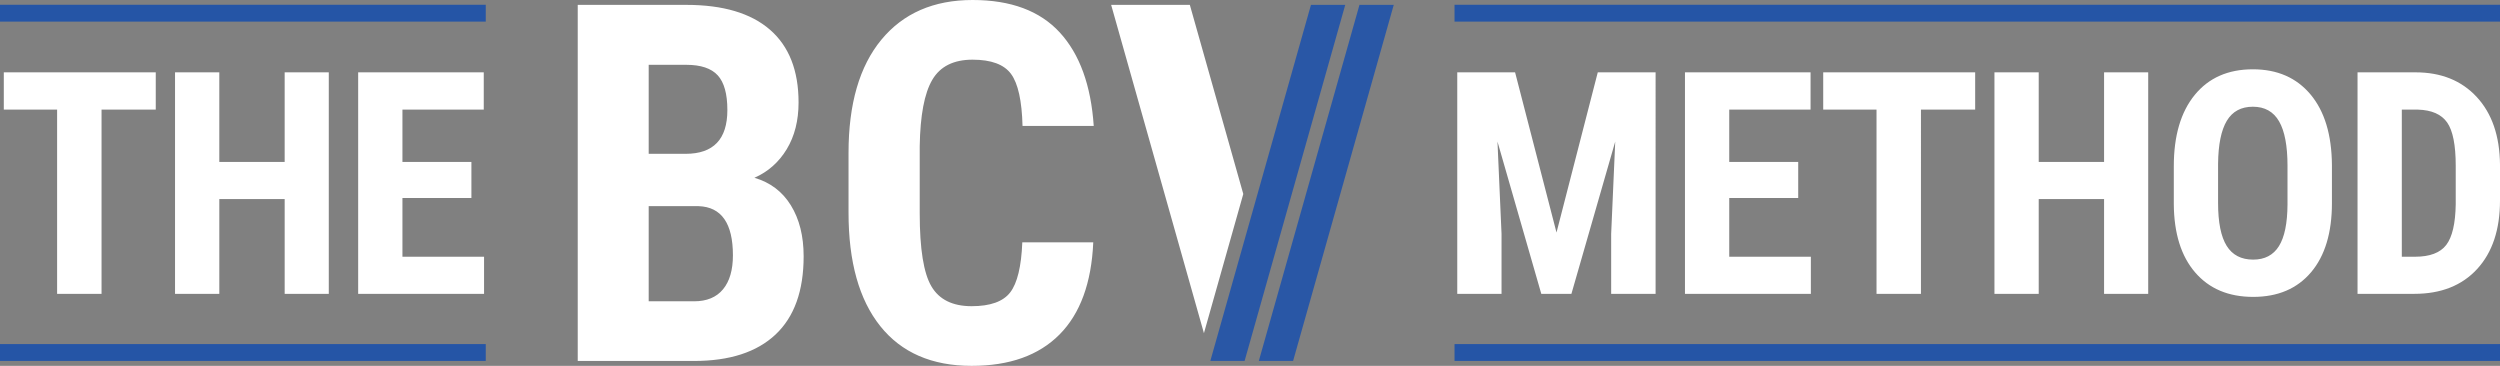 <svg fill="none" xmlns="http://www.w3.org/2000/svg" viewBox="0 0 451 66"><rect x="0" y="0" width="451" height="66" fill="#808080" stroke="none"/><path d="M450.999 62.07H262.398v3.043h188.601v-3.042ZM450.999.86H262.398V3.9h188.601V.86ZM87.63 62.07H0v3.043h87.63v-3.042ZM87.63.86H0V3.9h87.63V.86Z" fill="#2555A6"/><path d="M224.288 34.995 214.647.88h-14.195l16.738 59.224 7.098-25.11Z" fill="#fff"/><path d="m236.496.882-18.154 64.236h6.182L242.68.882h-6.184Z" fill="#2957A6"/><path d="M117.024 37.191v17.163h8.186c2.291 0 4.034-.721 5.224-2.164 1.19-1.438 1.785-3.484 1.785-6.13 0-5.765-2.062-8.722-6.182-8.869h-9.013Zm0-9.442h6.662c5.02 0 7.531-2.63 7.531-7.896 0-2.913-.58-5-1.741-6.265-1.161-1.264-3.048-1.896-5.66-1.896h-6.792v16.057Zm-12.801 37.37V.88h19.593c6.618 0 11.646 1.493 15.086 4.479 3.439 2.986 5.159 7.36 5.159 13.125 0 3.265-.71 6.075-2.132 8.427-1.423 2.353-3.367 4.073-5.835 5.163 2.844.822 5.036 2.476 6.575 4.961 1.538 2.488 2.307 5.553 2.307 9.2 0 6.235-1.69 10.94-5.072 14.117-3.382 3.178-8.28 4.765-14.694 4.765h-20.987ZM197.224 43.72c-.321 7.324-2.352 12.869-6.096 16.634C187.384 64.12 182.1 66 175.279 66c-7.168 0-12.662-2.389-16.479-7.168-3.817-4.78-5.725-11.596-5.725-20.449v-10.81c0-8.823 1.973-15.624 5.921-20.405C162.944 2.39 168.429 0 175.453 0c6.908 0 12.155 1.956 15.74 5.867 3.586 3.912 5.624 9.53 6.117 16.854h-12.844c-.117-4.531-.804-7.656-2.069-9.376-1.261-1.72-3.575-2.58-6.944-2.58-3.423 0-5.85 1.213-7.27 3.639-1.424 2.427-2.178 6.42-2.265 11.978v12.133c0 6.383.705 10.765 2.112 13.147 1.406 2.383 3.825 3.574 7.248 3.574 3.369 0 5.689-.83 6.967-2.494 1.277-1.66 2.004-4.668 2.179-9.021h12.8Z" fill="#fff"/><path d="M245.247.882 227.09 65.118h6.184L251.431.882h-6.184Z" fill="#2957A6"/><path d="M28.098 19.775h-9.78V53.01h-8.015V19.775H.686v-6.724h27.412v6.724ZM59.314 53.01h-7.96V35.912h-11.79V53.01h-7.988V13.05h7.987v16.165h11.79V13.051h7.96V53.01ZM85.042 35.72H72.6v10.593h14.724v6.697H64.613V13.05H87.27v6.724H72.6v9.441h12.442v6.504ZM273.322 13.051l7.471 28.899 7.444-28.899h10.432V53.01h-8.015V42.197l.734-16.659-7.906 27.472h-5.433l-7.906-27.472.734 16.659V53.01h-7.987V13.05h10.432ZM324.398 35.72h-12.443v10.593h14.725v6.697h-22.712V13.05h22.657v6.724h-14.67v9.441h12.443v6.504ZM356.32 19.775h-9.78V53.01h-8.015V19.775h-9.617v-6.724h27.412v6.724ZM387.536 53.01h-7.961V35.912h-11.79V53.01h-7.987V13.05h7.987v16.165h11.79V13.051h7.961V53.01ZM420.681 36.626c0 5.36-1.255 9.523-3.763 12.487-2.508 2.964-5.99 4.446-10.446 4.446-4.437 0-7.924-1.469-10.459-4.405-2.536-2.937-3.822-7.048-3.858-12.336v-6.834c0-5.489 1.259-9.774 3.776-12.858 2.518-3.082 6.013-4.624 10.487-4.624 4.401 0 7.869 1.515 10.405 4.542 2.536 3.029 3.821 7.278 3.858 12.748v6.834Zm-8.014-6.697c0-3.604-.507-6.284-1.522-8.04-1.014-1.757-2.59-2.636-4.727-2.636-2.119 0-3.686.847-4.7 2.54-1.014 1.692-1.539 4.267-1.576 7.725v7.108c0 3.495.517 6.07 1.549 7.725 1.032 1.656 2.626 2.484 4.781 2.484 2.083 0 3.631-.81 4.646-2.43 1.014-1.618 1.53-4.13 1.548-7.532v-6.944h.001ZM425.3 53.01V13.05h10.46c4.618 0 8.299 1.482 11.043 4.446 2.744 2.964 4.143 7.026 4.197 12.186v6.477c0 5.25-1.372 9.372-4.116 12.363-2.744 2.991-6.525 4.487-11.342 4.487H425.3Zm7.987-33.235v26.539h2.391c2.662 0 4.537-.71 5.624-2.127 1.086-1.418 1.657-3.865 1.711-7.341v-6.944c0-3.732-.516-6.335-1.548-7.808-1.033-1.472-2.789-2.246-5.27-2.32h-2.908v.001Z" fill="#fff"/></svg>